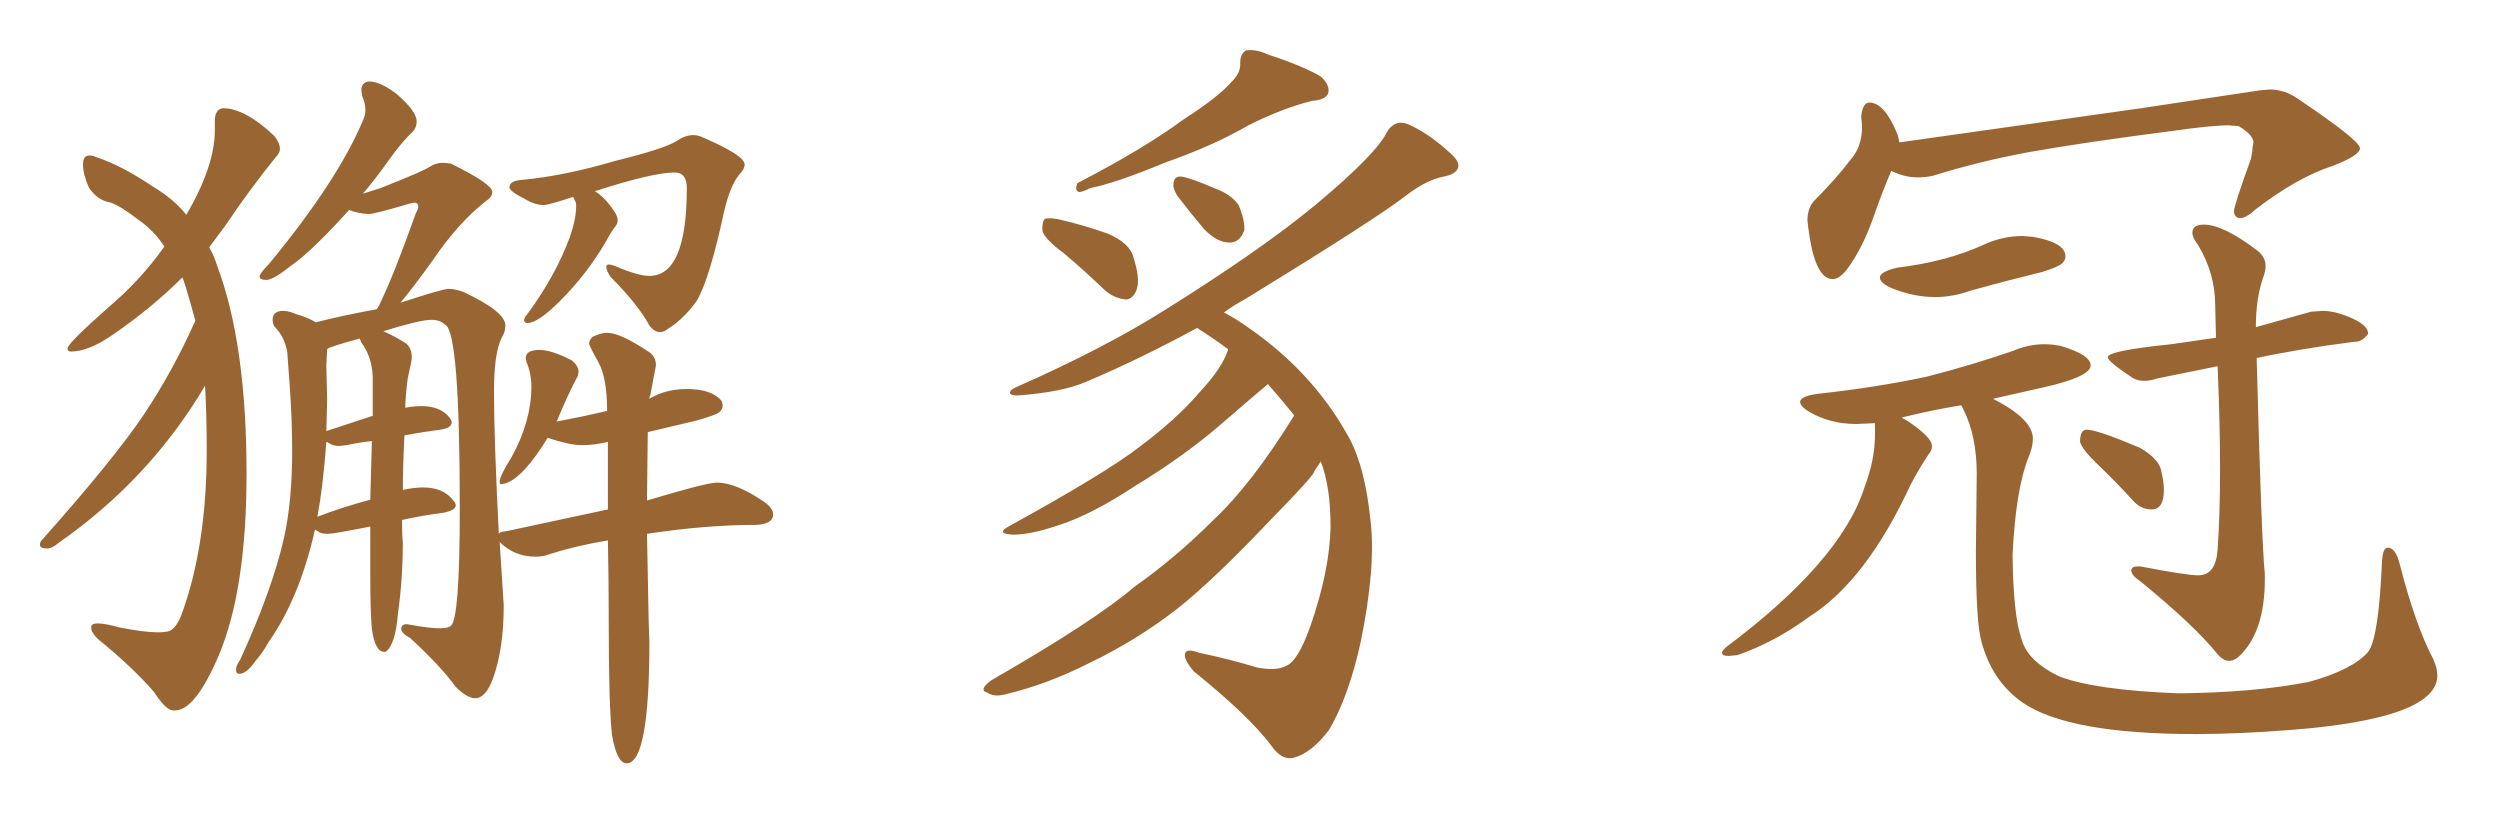<svg xmlns="http://www.w3.org/2000/svg" xmlns:xlink="http://www.w3.org/1999/xlink" width="450" height="150"><path fill="#996633" padding="10" d="M31.20 127.88L31.49 127.88Q35.16 127.88 39.40 117.92L39.40 117.92Q44.38 106.05 44.38 85.25L44.38 85.25Q44.38 61.96 39.11 47.90L39.11 47.90Q38.53 46.00 37.65 44.53L37.65 44.53L40.58 40.58Q45.12 33.84 49.66 28.27L49.66 28.27Q50.39 27.54 50.39 26.81L50.39 26.81Q50.39 25.78 49.37 24.46L49.37 24.46Q44.09 19.48 40.14 19.48L40.14 19.48Q38.67 19.63 38.67 21.83L38.67 21.83L38.67 23.44Q38.67 29.88 33.54 38.67L33.54 38.67Q31.35 35.89 27.69 33.69L27.69 33.69Q21.83 29.74 17.29 28.27L17.29 28.27Q16.70 27.98 16.11 27.98L16.11 27.98Q14.94 27.98 14.94 29.59L14.94 29.59Q14.94 31.35 15.97 33.69L15.97 33.69Q17.43 36.04 19.92 36.47L19.92 36.47Q21.68 37.06 24.90 39.55L24.90 39.55Q27.69 41.46 29.59 44.38L29.59 44.38Q25.20 50.54 19.63 55.22L19.63 55.22Q12.16 61.82 12.16 62.70L12.16 62.70Q12.16 63.28 12.74 63.28L12.74 63.28Q15.97 63.28 20.36 60.21L20.36 60.21Q27.39 55.37 32.81 49.95L32.81 49.95Q33.11 50.24 35.16 57.71L35.16 57.71Q31.20 66.65 25.93 74.56Q20.65 82.47 7.62 97.12L7.62 97.12Q7.18 97.56 7.18 98.00L7.18 98.00Q7.18 98.73 8.50 98.73L8.50 98.73Q9.38 98.73 10.55 97.71L10.55 97.71Q26.95 86.28 36.91 69.43L36.91 69.43Q37.21 74.85 37.21 81.01L37.21 81.01Q37.21 98.58 32.52 111.04L32.52 111.04Q31.49 113.38 30.18 113.67L30.18 113.67Q29.44 113.82 28.42 113.82L28.42 113.82Q25.93 113.82 21.53 112.94L21.53 112.94Q18.90 112.21 17.58 112.21L17.58 112.21Q16.41 112.21 16.41 112.94L16.41 112.94Q16.41 113.82 17.58 114.99L17.58 114.99Q23.73 119.97 27.69 124.51L27.69 124.51Q29.88 127.88 31.20 127.88L31.20 127.88ZM118.80 59.77L118.80 59.77Q119.53 59.77 120.26 59.18L120.26 59.18Q123.05 57.42 125.39 54.20L125.39 54.20Q127.73 50.24 130.37 37.94L130.37 37.94Q131.40 33.54 133.01 31.49L133.01 31.49Q134.03 30.47 134.03 29.59L134.03 29.59Q134.03 27.98 126.56 24.76L126.56 24.76Q125.68 24.32 124.80 24.32L124.80 24.32Q123.34 24.32 121.88 25.34L121.88 25.34Q119.53 26.81 110.60 29.00L110.60 29.00Q101.66 31.64 94.04 32.37L94.04 32.37Q91.70 32.52 91.70 33.69L91.70 33.69Q91.70 34.42 94.34 35.74L94.34 35.74Q96.24 36.91 97.85 36.91L97.85 36.91Q98.73 36.91 103.13 35.45L103.13 35.45L103.27 35.60Q103.27 35.74 103.49 36.11Q103.71 36.47 103.71 37.06L103.71 37.06Q103.71 39.40 102.54 42.77L102.54 42.77Q99.90 49.80 94.92 56.54L94.92 56.54Q94.34 57.13 94.34 57.71L94.34 57.71Q94.48 58.15 94.92 58.15L94.92 58.15Q96.83 58.15 100.78 54.20L100.78 54.20Q105.76 49.22 109.13 43.36L109.13 43.36Q110.16 41.46 110.89 40.58L110.89 40.58Q111.18 40.14 111.18 39.70L111.18 39.70Q111.18 38.96 110.60 38.09L110.60 38.09Q108.84 35.45 107.08 34.42L107.08 34.42Q117.48 31.05 121.44 31.05L121.44 31.05Q123.63 31.05 123.63 33.84L123.63 33.84Q123.63 49.66 116.89 49.66L116.89 49.66Q114.84 49.66 110.74 47.90L110.74 47.90Q110.01 47.61 109.57 47.61L109.57 47.61Q109.13 47.61 109.13 48.05L109.13 48.05Q109.13 48.63 109.86 49.80L109.86 49.80Q114.84 54.79 116.89 58.59L116.89 58.59Q117.77 59.77 118.80 59.77ZM112.79 137.40L112.79 137.40Q116.89 137.40 116.89 115.58L116.89 115.58L116.75 111.33L116.46 96.09Q127.00 94.48 136.08 94.48L136.08 94.48Q139.16 94.34 139.16 92.58L139.16 92.58Q139.16 91.41 137.40 90.23L137.40 90.23Q132.42 86.87 129.05 86.87L129.05 86.87Q127.15 86.87 116.46 90.09L116.46 90.09L116.60 77.78L125.24 75.73Q128.91 74.71 129.49 74.19Q130.08 73.68 130.08 72.95L130.08 72.95L129.93 72.22Q128.17 70.02 123.63 70.02L123.63 70.02Q119.82 70.02 116.89 71.78L116.89 71.78Q116.89 71.34 117.04 71.19L117.04 71.19L118.07 65.77Q118.07 64.01 116.46 63.13L116.46 63.13Q111.62 59.91 109.28 59.91L109.28 59.91Q108.11 59.91 106.64 60.64L106.64 60.64Q106.05 61.23 106.05 61.82L106.05 61.82Q106.05 62.26 107.67 65.11Q109.28 67.97 109.28 73.97L109.28 73.97Q104.88 75 100.20 75.88L100.20 75.88Q102.39 70.61 104.00 67.68L104.00 67.68L104.15 66.94Q104.15 65.92 102.98 64.89L102.98 64.89Q99.32 62.99 97.12 62.99L97.12 62.99Q94.63 62.99 94.63 64.45L94.63 64.45L94.78 65.19Q95.65 67.24 95.65 69.58L95.65 69.58Q95.65 75.73 92.14 82.18L92.14 82.18Q89.94 85.69 89.94 86.72L89.94 86.72Q89.94 87.16 90.23 87.16L90.23 87.16L90.97 87.01Q94.19 85.99 98.58 78.81L98.58 78.81Q102.54 80.13 104.74 80.13L104.74 80.13Q106.93 80.13 109.42 79.54L109.42 79.54L109.42 91.70L90.97 95.65Q90.09 95.65 89.79 96.09L89.79 96.09Q88.92 79.10 88.92 70.46L88.92 70.46Q88.92 63.72 90.23 60.94L90.23 60.94Q90.97 59.77 90.97 58.59L90.97 58.59Q90.97 56.10 83.50 52.59L83.50 52.59Q82.03 52.00 80.71 52.00L80.71 52.00Q79.69 52.00 72.07 54.49L72.07 54.49Q74.41 51.71 77.78 47.02L77.78 47.02Q82.32 40.28 87.30 36.33L87.30 36.33Q88.62 35.45 88.62 34.57L88.62 34.57Q88.62 33.11 81.15 29.44L81.15 29.44L79.83 29.30Q78.37 29.30 77.34 30.03Q76.32 30.76 68.55 33.84L68.55 33.84L65.33 34.86Q67.68 32.08 70.02 28.78Q72.36 25.49 74.27 23.73L74.27 23.73Q75 23.00 75 21.83L75 21.83Q75 20.07 71.48 16.99L71.48 16.99Q68.70 14.79 66.50 14.65L66.50 14.65Q65.04 14.79 65.04 16.26L65.04 16.26L65.19 17.29Q65.77 18.60 65.77 19.78L65.77 19.78Q65.77 20.80 65.33 21.68L65.33 21.68Q60.79 32.52 48.34 47.61L48.34 47.61Q46.73 49.22 46.73 49.80L46.73 49.80Q46.73 50.39 48.05 50.39L48.05 50.39Q49.37 50.24 52.29 47.90L52.29 47.90Q55.96 45.41 62.84 37.79L62.84 37.79Q64.16 38.38 66.36 38.53L66.36 38.53Q67.38 38.53 73.83 36.62L73.83 36.62L74.56 36.47Q75.29 36.47 75.29 37.21L75.29 37.21Q75.29 37.65 74.85 38.38L74.85 38.38Q70.90 49.51 68.26 54.93L68.26 54.93L67.82 55.66Q62.11 56.69 56.84 58.01L56.84 58.01Q55.37 57.13 53.32 56.54L53.32 56.54Q52.00 55.96 50.98 55.96L50.98 55.96Q49.07 55.96 49.07 57.57L49.07 57.57Q49.07 58.15 49.37 58.74L49.37 58.74Q51.27 60.64 51.71 63.43L51.71 63.43L52.15 69.43Q52.59 75.59 52.59 81.15L52.59 81.15Q52.59 90.23 51.12 96.83L51.12 96.83Q48.93 106.35 43.21 118.80L43.21 118.80Q42.48 119.82 42.48 120.56L42.48 120.56Q42.48 121.29 43.07 121.29L43.07 121.29Q44.38 121.29 46.00 118.95L46.00 118.95Q47.31 117.48 48.34 115.58L48.34 115.58Q53.91 107.67 56.69 95.36L56.69 95.36Q56.84 95.36 57.35 95.73Q57.86 96.09 59.03 96.09L59.03 96.09Q60.06 96.09 66.65 94.78L66.65 94.78L66.65 103.27Q66.65 110.30 66.94 113.23L66.94 113.23Q67.53 117.33 69.14 117.33L69.14 117.33L69.43 117.33Q71.19 116.02 71.63 110.45L71.63 110.45Q72.51 104.15 72.51 97.71L72.51 97.71Q72.36 96.24 72.36 93.60L72.36 93.60Q76.32 92.72 79.83 92.29L79.83 92.29Q82.03 91.85 82.03 90.97L82.03 90.97Q82.03 90.53 81.59 90.09L81.59 90.09Q79.83 87.74 76.17 87.74L76.17 87.74Q74.56 87.74 72.51 88.18L72.51 88.18Q72.51 84.08 72.80 78.37L72.80 78.37Q75.88 77.78 79.25 77.34L79.25 77.34Q81.30 77.05 81.30 76.03L81.30 76.03Q81.30 75.73 81.01 75.29L81.01 75.29Q79.39 73.10 75.88 73.10L75.88 73.10Q74.56 73.10 72.95 73.39L72.95 73.39Q72.95 71.63 73.39 68.12L73.39 68.12Q74.12 64.89 74.12 64.31L74.12 64.31Q74.12 62.70 73.10 61.82L73.10 61.82Q70.75 60.35 68.99 59.62L68.99 59.62Q75.59 57.57 77.64 57.57L77.64 57.57Q79.25 57.57 80.13 58.45L80.13 58.45Q82.76 59.62 82.76 91.55L82.76 91.55Q82.76 111.47 81.15 112.65L81.15 112.65Q80.71 113.09 79.10 113.09L79.10 113.09Q77.34 113.09 74.12 112.50L74.12 112.50L73.24 112.35Q72.22 112.35 72.22 113.23L72.22 113.23Q72.36 114.11 73.83 114.84L73.83 114.84Q79.25 119.82 82.03 123.63L82.03 123.63Q84.08 125.68 85.55 125.68L85.55 125.68Q87.45 125.68 88.77 122.02L88.77 122.02Q90.67 116.75 90.67 108.98L90.67 108.98L89.94 97.56Q92.58 100.20 96.39 100.20L96.39 100.20Q97.85 100.20 98.88 99.76L98.88 99.76Q103.42 98.29 109.42 97.27L109.42 97.27Q109.57 104.00 109.57 111.77L109.57 111.77Q109.57 127.15 110.16 132.28L110.16 132.28Q111.04 137.40 112.79 137.40ZM57.13 93.02L57.13 93.02Q58.15 87.60 58.74 79.54L58.74 79.54Q58.89 79.54 59.47 79.91Q60.06 80.27 61.08 80.27L61.08 80.27L62.40 80.13Q64.31 79.69 66.94 79.39L66.94 79.39L66.65 89.94Q61.23 91.41 57.13 93.02ZM58.59 77.64L58.74 77.78L58.89 71.92L58.74 65.77L58.89 62.84Q59.33 62.40 64.75 60.94L64.75 60.94L65.04 61.67Q66.94 64.16 67.09 67.82L67.09 67.82L67.09 74.85L58.59 77.64ZM221.48 14.94L221.48 14.94Q223.39 13.18 223.24 11.28L223.24 11.28Q223.24 9.67 224.27 9.08L224.27 9.08Q226.03 8.79 228.22 9.81L228.22 9.81Q234.52 11.87 237.74 13.77L237.74 13.77Q239.50 15.38 239.06 16.85L239.06 16.85Q238.48 18.02 236.13 18.16L236.13 18.16Q230.86 19.48 224.71 22.56L224.71 22.56Q218.41 26.22 209.62 29.30L209.62 29.30Q200.83 32.96 196.29 33.84L196.29 33.84Q194.82 34.57 194.24 34.57L194.24 34.57Q193.36 34.28 193.95 32.96L193.95 32.96Q205.81 26.81 212.99 21.53L212.99 21.53Q219.14 17.58 221.48 14.94ZM191.46 45.56L191.46 45.56Q188.09 43.07 187.65 41.60L187.65 41.60Q187.50 39.99 188.09 39.40L188.09 39.40Q188.96 39.11 190.87 39.55L190.87 39.55Q195.26 40.58 199.37 42.04L199.37 42.04Q203.47 43.80 204.05 46.44L204.05 46.44Q205.22 50.10 204.64 52.00L204.64 52.00Q204.05 53.76 202.73 53.91L202.73 53.91Q200.68 53.76 198.93 52.29L198.93 52.29Q195.12 48.63 191.46 45.56ZM211.96 35.30L211.96 35.30Q211.08 33.98 211.23 32.96L211.23 32.96Q211.38 31.64 212.70 31.79L212.70 31.79Q214.45 32.08 218.85 33.98L218.85 33.98Q221.63 35.01 222.95 36.91L222.95 36.91Q224.12 39.70 223.97 41.46L223.97 41.46Q223.10 43.80 221.19 43.65L221.19 43.65Q219.14 43.65 216.80 41.31L216.80 41.31Q214.31 38.38 211.96 35.30ZM232.91 74.71L232.91 74.71L232.91 74.71Q230.57 71.78 228.22 69.14L228.22 69.14Q225.44 71.48 220.17 76.03L220.17 76.03Q213.28 82.03 204.35 87.45L204.35 87.45Q196.58 92.58 190.72 94.48L190.72 94.48Q185.60 96.24 182.37 96.24L182.37 96.24Q179.00 96.09 181.79 94.63L181.79 94.63Q199.07 85.11 204.93 80.57L204.93 80.57Q211.82 75.44 215.92 70.61L215.92 70.61Q220.02 66.21 221.04 62.99L221.04 62.99Q221.04 62.84 221.04 62.84L221.04 62.84Q218.26 60.79 215.48 59.03L215.48 59.03Q205.22 64.60 195.56 68.70L195.56 68.70Q191.16 70.61 183.11 71.19L183.11 71.19Q181.93 71.19 181.79 70.75L181.79 70.75Q181.79 70.17 182.81 69.73L182.81 69.73Q198.78 62.70 209.91 55.66L209.91 55.66Q226.76 45.12 236.57 37.06L236.57 37.06Q247.85 27.69 249.76 23.58L249.76 23.58Q251.22 21.39 253.56 22.41L253.56 22.41Q257.23 24.02 261.18 27.69L261.18 27.69Q262.65 29.00 262.50 30.03L262.50 30.03Q262.21 31.35 259.86 31.79L259.86 31.79Q256.79 32.37 253.13 35.16L253.13 35.16Q248.14 39.11 224.27 53.76L224.27 53.76Q222.07 54.93 220.31 56.25L220.31 56.25Q222.36 57.28 225 59.18L225 59.18Q236.13 66.94 242.43 78.08L242.43 78.08Q245.65 83.50 246.68 93.60L246.68 93.60Q247.71 101.95 244.92 115.58L244.92 115.58Q242.72 125.54 239.21 131.40L239.21 131.40Q236.13 135.50 232.91 136.38L232.91 136.38Q230.71 136.96 228.81 134.18L228.81 134.18Q224.71 128.76 214.89 120.85L214.89 120.85Q213.13 118.80 213.28 117.77L213.28 117.77Q213.43 116.60 215.77 117.48L215.77 117.48Q221.34 118.65 226.17 120.12L226.17 120.12Q229.69 120.85 231.59 119.82L231.59 119.82Q233.64 118.95 235.84 112.79L235.84 112.79Q239.36 102.69 239.50 94.78L239.50 94.78Q239.50 87.60 237.74 83.06L237.74 83.06Q237.16 83.94 236.57 84.81L236.57 84.81Q236.72 85.40 228.81 93.46L228.81 93.46Q218.70 104.15 212.11 109.42L212.11 109.42Q204.79 115.14 196.29 119.24L196.29 119.24Q188.53 123.19 181.05 124.95L181.05 124.95Q179.00 125.54 177.69 124.66L177.69 124.66Q176.07 124.22 178.42 122.46L178.42 122.46Q197.02 111.77 204.20 105.62L204.20 105.62Q211.67 100.34 218.41 93.60L218.41 93.60Q225.29 87.16 232.91 74.85L232.91 74.85Q232.91 74.71 232.91 74.71ZM329.88 50.24L329.88 50.24Q326.66 50.24 325.49 41.02L325.49 41.02L325.34 39.70Q325.34 37.50 326.51 36.18L326.51 36.18Q330.47 32.23 333.25 28.56L333.25 28.56Q335.01 26.51 335.16 23.29L335.16 23.29Q335.16 21.97 335.01 20.95L335.01 20.95Q335.30 18.46 336.47 18.46L336.47 18.46Q339.26 18.46 341.60 24.32L341.60 24.32L341.89 25.63L385.40 19.48L406.79 16.26L408.54 16.11Q411.18 16.11 413.53 17.72L413.53 17.72Q424.66 25.20 424.80 26.66L424.80 26.66Q424.80 27.98 419.82 29.88L419.82 29.88Q413.53 31.93 406.05 37.65L406.05 37.65Q404.30 39.26 403.27 39.26L403.27 39.26Q402.25 39.26 402.10 38.09L402.10 38.09Q402.10 37.06 405.18 28.56L405.18 28.56Q405.47 27.10 405.47 26.51L405.47 26.51L405.62 25.63Q405.62 24.32 402.98 22.71L402.98 22.71L401.22 22.56Q398.00 22.56 390.97 23.58L390.97 23.58Q375 25.63 365.19 27.39L365.19 27.39Q356.40 29.00 347.90 31.64L347.90 31.64Q346.58 31.93 345.26 31.93L345.26 31.93Q342.77 31.93 340.43 30.76L340.43 30.76Q338.96 34.13 337.13 39.33Q335.30 44.53 332.67 48.19L332.67 48.19Q331.20 50.24 329.88 50.24ZM348.34 53.47L348.34 53.47Q344.24 53.47 340.14 51.71L340.14 51.71Q338.38 50.83 338.38 49.95L338.38 49.95Q338.38 48.93 341.46 48.19L341.46 48.19Q346.14 47.61 349.95 46.58Q353.76 45.56 357.13 44.02Q360.50 42.48 364.01 42.48L364.01 42.48L365.92 42.63Q371.78 43.65 371.78 46.14L371.78 46.14Q371.78 46.88 371.12 47.46Q370.46 48.05 367.68 48.93L367.68 48.93Q361.08 50.54 354.79 52.29L354.79 52.29Q351.56 53.47 348.34 53.47ZM395.21 132.13L395.21 132.13Q372.22 132.13 364.01 126.42L364.01 126.42Q358.59 122.61 356.69 115.58L356.69 115.58Q355.66 112.21 355.66 99.32L355.66 99.32L355.81 85.25Q355.81 78.52 353.47 73.83L353.47 73.83L353.03 72.95Q347.61 73.83 342.33 75.15L342.33 75.15Q342.63 75.44 343.07 75.59L343.07 75.59Q347.75 78.66 347.75 80.27L347.75 80.27Q347.75 81.15 347.17 81.74L347.17 81.74Q345.41 84.38 343.95 87.16L343.95 87.16Q335.89 104.59 325.63 111.04L325.63 111.04Q319.48 115.58 312.74 117.92L312.74 117.92L311.13 118.07Q309.96 118.07 309.96 117.48L309.96 117.48Q309.96 117.19 310.55 116.60L310.55 116.60Q331.35 101.07 335.60 87.74L335.60 87.74Q337.50 82.76 337.50 78.22L337.50 78.22L337.50 76.17L334.13 76.32Q329.44 76.32 325.63 74.12L325.63 74.12Q324.02 73.10 324.02 72.36L324.02 72.36Q324.02 71.34 327.10 70.90L327.10 70.90Q337.79 69.73 346.73 67.82L346.73 67.82Q354.79 65.77 362.40 63.13L362.40 63.13Q365.19 61.96 367.97 61.96L367.97 61.96Q369.43 61.96 370.90 62.26L370.90 62.26Q376.32 63.87 376.32 65.77L376.32 65.77Q376.32 67.82 367.82 69.73L367.82 69.73L358.74 71.78Q365.92 75.44 365.92 78.96L365.92 78.96Q365.92 80.42 365.19 82.18L365.19 82.18Q362.84 87.89 362.26 99.90L362.26 99.90Q362.40 110.89 363.87 114.99L363.87 114.99Q364.89 118.95 370.61 121.73L370.61 121.73Q377.05 124.22 392.14 124.80L392.14 124.80Q405.76 124.66 415.58 122.75L415.58 122.75Q423.49 120.56 426.27 117.33L426.27 117.33Q428.17 114.84 428.76 101.07L428.76 101.07Q428.91 98.58 429.79 98.58L429.79 98.58Q431.25 98.58 431.98 101.66L431.98 101.66Q434.77 112.50 437.99 118.65L437.99 118.65Q438.72 120.26 438.72 121.58L438.72 121.58Q438.72 129.35 412.21 131.40L412.21 131.40Q402.83 132.13 395.21 132.13ZM401.22 118.95L401.22 118.95Q400.20 118.95 399.17 117.77L399.17 117.77Q395.21 112.79 385.40 104.74L385.40 104.74Q383.64 103.56 383.64 102.69L383.64 102.69Q383.64 101.95 384.81 101.95L384.81 101.95L385.25 101.95Q393.60 103.56 395.65 103.56L395.65 103.56Q398.88 103.56 399.17 98.88L399.17 98.88Q399.61 92.72 399.61 84.52L399.61 84.52Q399.61 76.32 399.17 65.92L399.17 65.92L388.33 68.12Q387.01 68.55 385.99 68.55L385.99 68.55Q384.67 68.55 383.79 67.97L383.79 67.97Q379.39 65.04 379.39 64.31L379.39 64.31Q379.39 63.13 390.82 61.96L390.82 61.96L398.88 60.79L398.73 54.93Q398.73 49.22 395.65 44.09L395.65 44.09Q394.63 42.77 394.63 41.89L394.63 41.89Q394.63 40.43 396.68 40.43L396.68 40.43Q400.20 40.43 406.35 45.12L406.35 45.12Q407.81 46.29 407.81 47.90L407.81 47.90Q407.81 48.63 407.52 49.51L407.52 49.51Q406.05 53.47 406.05 58.89L406.05 58.89L416.02 56.10L418.07 55.96Q420.41 55.96 423.34 57.28Q426.27 58.59 426.27 60.06L426.27 60.06Q425.24 61.52 423.93 61.52L423.93 61.52L423.78 61.52Q413.53 62.84 406.20 64.45L406.20 64.45Q407.08 97.85 407.67 103.27L407.67 103.27L407.67 104.30Q407.67 113.53 403.27 117.92L403.27 117.92Q402.25 118.95 401.22 118.95ZM387.30 91.70L387.30 91.70Q385.25 91.70 383.79 89.94L383.79 89.94Q380.57 86.43 377.71 83.72Q374.85 81.01 374.41 79.54L374.41 79.54Q374.41 77.34 375.59 77.34L375.59 77.34Q377.49 77.34 385.11 80.57L385.11 80.57Q388.48 82.47 388.99 84.59Q389.50 86.72 389.50 88.18L389.50 88.18Q389.50 91.70 387.30 91.70Z"/></svg>